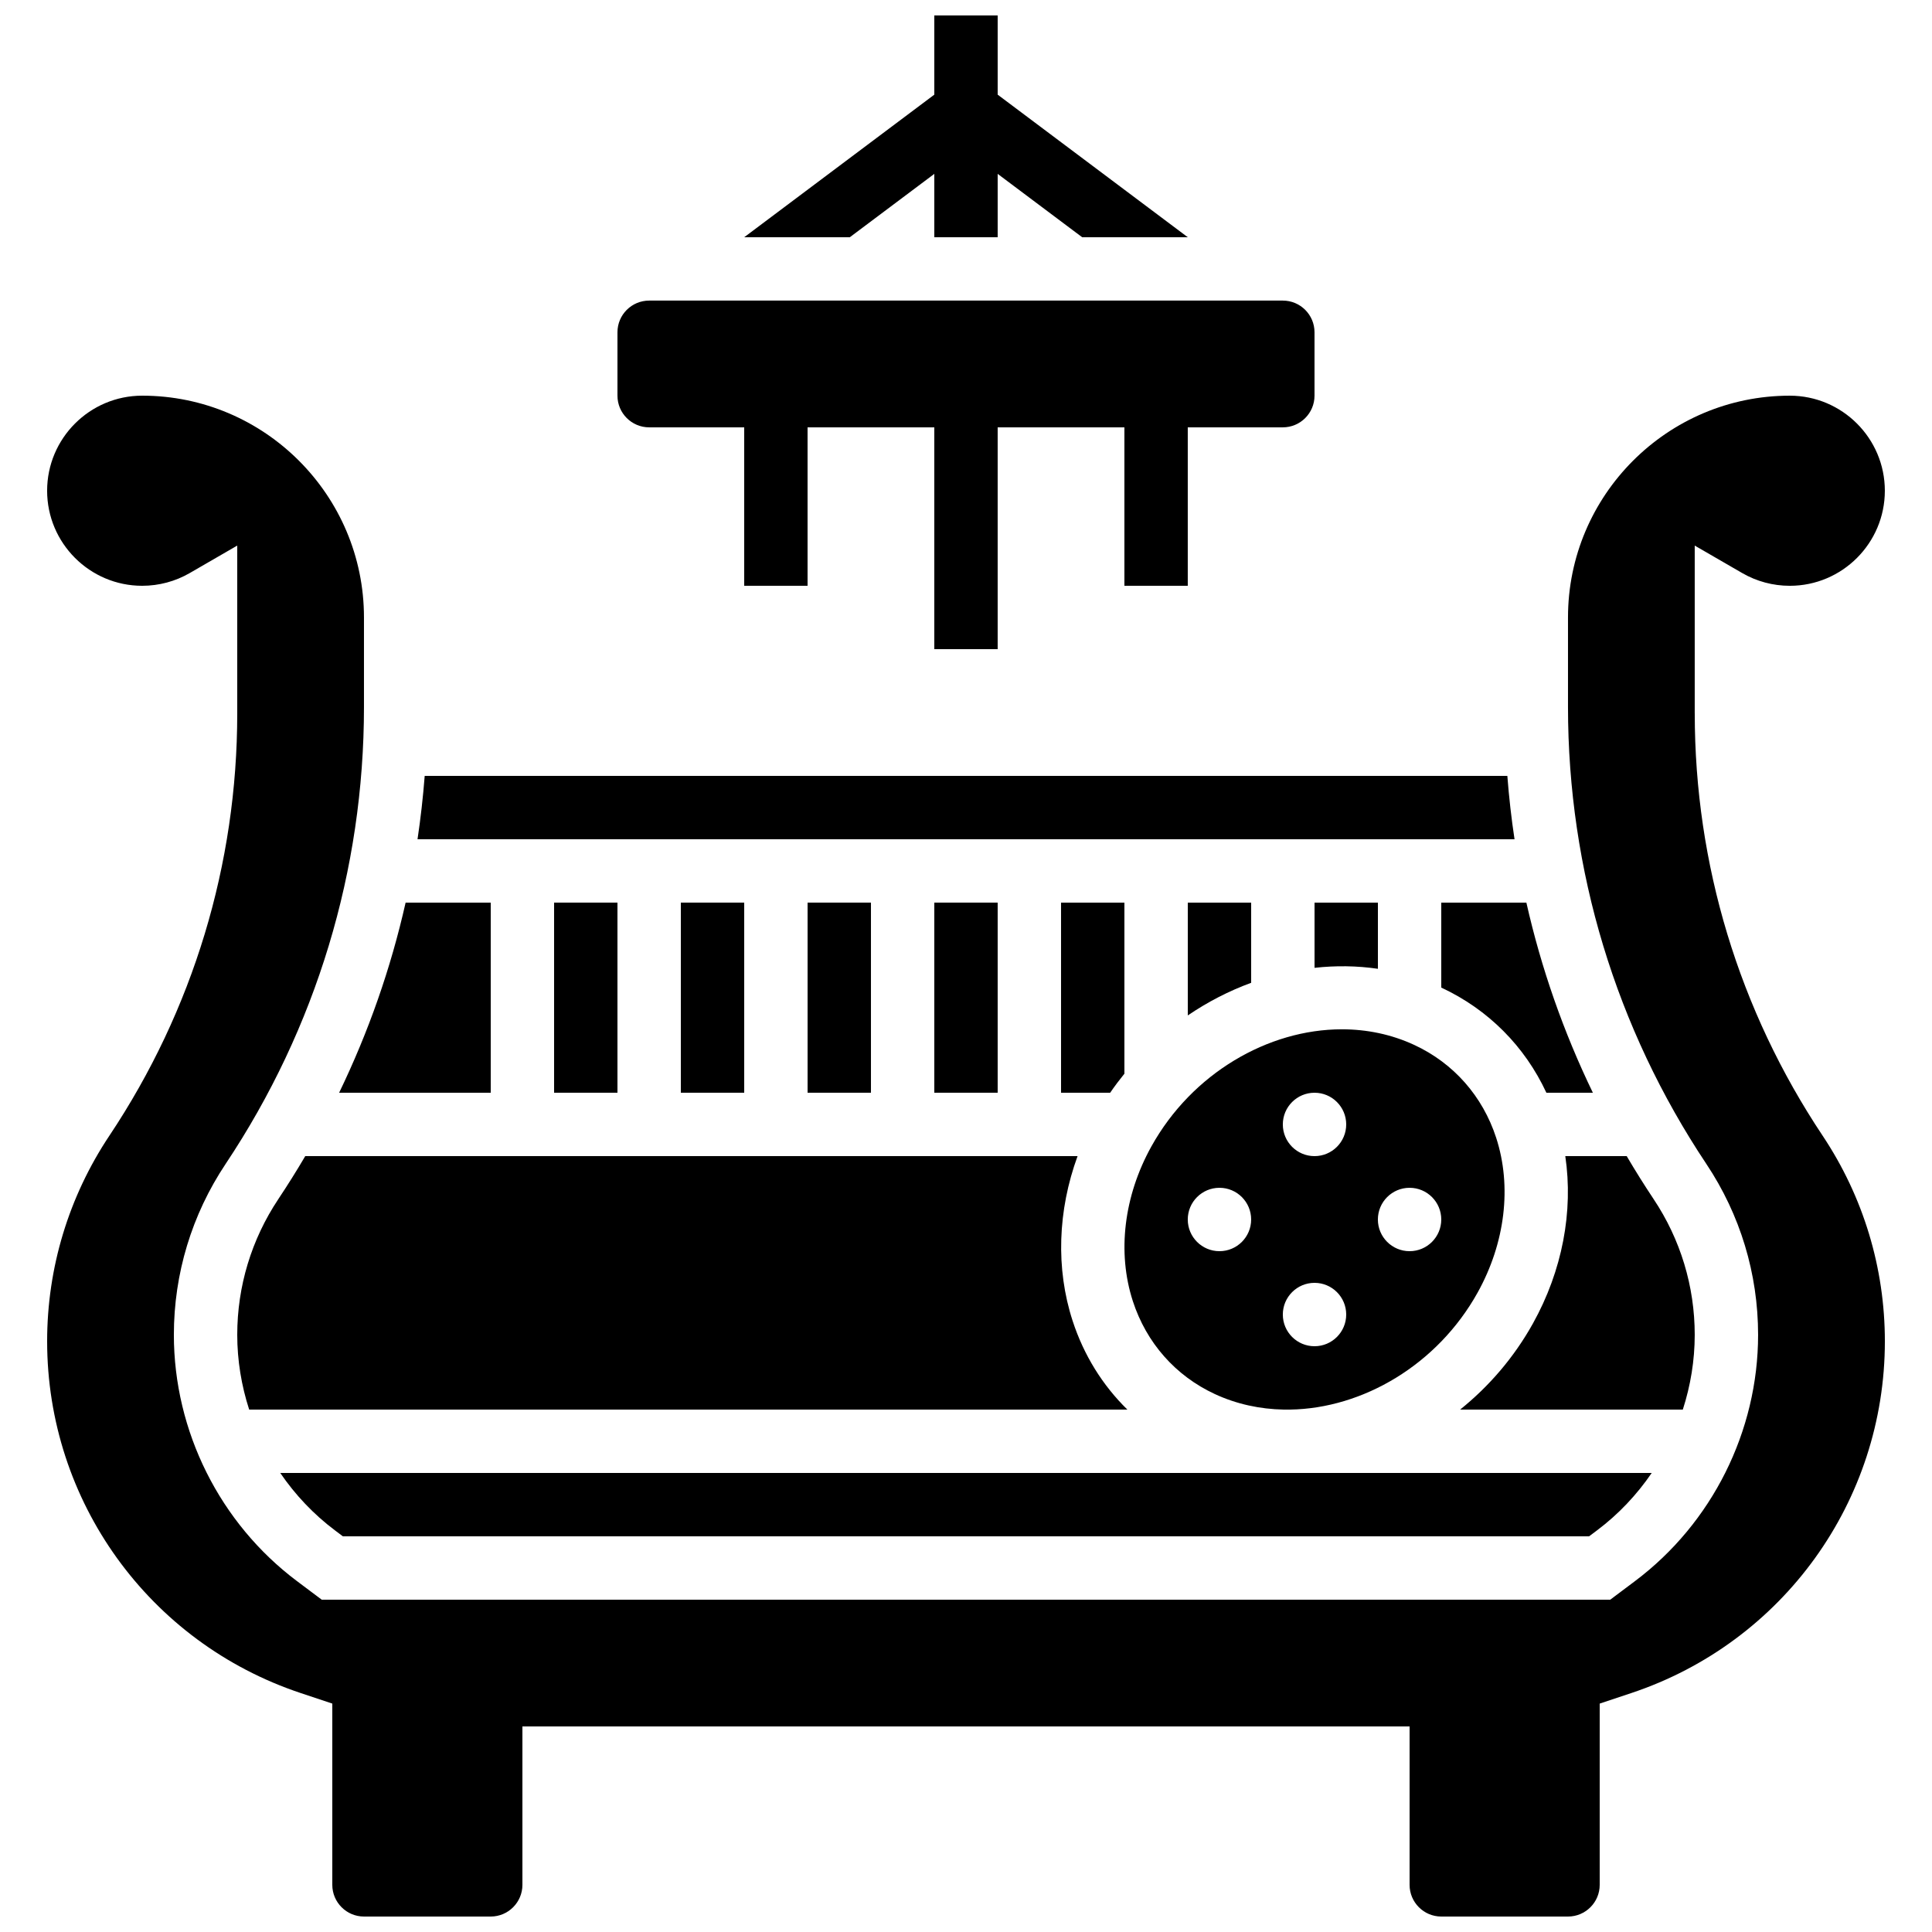 <?xml version="1.0" encoding="UTF-8"?>
<!-- Uploaded to: SVG Repo, www.svgrepo.com, Generator: SVG Repo Mixer Tools -->
<svg width="800px" height="800px" version="1.1" viewBox="144 144 512 512" xmlns="http://www.w3.org/2000/svg">
 <defs>
  <clipPath id="b">
   <path d="m341 148.09h118v58.906h-118z"/>
  </clipPath>
  <clipPath id="a">
   <path d="m156 248h488v403.9h-488z"/>
  </clipPath>
 </defs>
 <path d="m316.03 257.25h25.191v41.984h16.793v-41.984h33.586v58.777h16.793v-58.777h33.586v41.984h16.793v-41.984h25.191c4.637 0 8.398-3.758 8.398-8.398v-16.793c0-4.637-3.758-8.398-8.398-8.398h-167.93c-4.637 0-8.398 3.758-8.398 8.398v16.793c0 4.637 3.762 8.398 8.398 8.398z"/>
 <g clip-path="url(#b)">
  <path d="m369.21 206.87 22.391-16.793v16.793h16.793v-16.793l22.395 16.793h27.988l-50.383-37.785v-20.992h-16.793v20.992l-50.379 37.785z"/>
 </g>
 <path d="m391.6 383.2h16.793v50.383h-16.793z"/>
 <path d="m441.98 428.54v-45.332h-16.793v50.383h13.016c1.191-1.746 2.461-3.426 3.777-5.051z"/>
 <path d="m475.57 383.2h-16.793v29.898c5.281-3.59 10.934-6.5 16.793-8.645z"/>
 <path d="m444.22 488.83c3.59 11.035 11.301 19.777 21.715 24.605 5.781 2.684 11.988 4.004 18.273 4.121h1.688c19.266-0.305 39.043-11.875 49.684-31.004 7.324-13.172 9.117-28.125 4.922-41.031-3.59-11.035-11.301-19.777-21.715-24.605-6.059-2.812-12.582-4.141-19.18-4.141-19.512 0-39.684 11.633-50.469 31.023-7.32 13.172-9.113 28.125-4.918 41.031zm73.332-30.051c4.637 0 8.398 3.758 8.398 8.398 0 4.637-3.758 8.398-8.398 8.398-4.637 0-8.398-3.758-8.398-8.398s3.762-8.398 8.398-8.398zm-25.191-25.191c4.637 0 8.398 3.758 8.398 8.398 0 4.637-3.758 8.398-8.398 8.398-4.637 0-8.398-3.758-8.398-8.398s3.762-8.398 8.398-8.398zm0 50.379c4.637 0 8.398 3.758 8.398 8.398 0 4.637-3.758 8.398-8.398 8.398-4.637 0-8.398-3.758-8.398-8.398 0-4.637 3.762-8.398 8.398-8.398zm-25.191-25.188c4.637 0 8.398 3.758 8.398 8.398 0 4.637-3.758 8.398-8.398 8.398-4.637 0-8.398-3.758-8.398-8.398 0.004-4.641 3.762-8.398 8.398-8.398z"/>
 <path d="m290.84 383.2h16.793v50.383h-16.793z"/>
 <path d="m324.43 383.2h16.793v50.383h-16.793z"/>
 <path d="m358.02 383.2h16.793v50.383h-16.793z"/>
 <path d="m274.05 433.59v-50.383h-22.559c-3.922 17.391-9.828 34.277-17.621 50.383z"/>
 <path d="m509.16 400.74v-17.539h-16.793v17.285c5.613-0.625 11.254-0.555 16.793 0.254z"/>
 <path d="m543.46 349.62h-286.91c-0.438 5.633-1.07 11.234-1.902 16.793h290.72c-0.84-5.559-1.473-11.16-1.906-16.793z"/>
 <path d="m593.12 497.74c0-12.84-3.766-25.273-10.887-35.957-2.496-3.742-4.875-7.547-7.141-11.402h-16.273c2.168 14.672-0.789 30.352-8.566 44.332-5.016 9.016-11.66 16.703-19.305 22.84h59.016c2.051-6.348 3.156-13.023 3.156-19.812z"/>
 <g clip-path="url(#a)">
  <path d="m593.12 333.07v-44.484l12.602 7.289c3.805 2.203 8.16 3.367 12.59 3.367 13.891 0 25.191-11.301 25.191-25.191s-11.301-25.191-25.191-25.191c-32.41 0-58.777 26.367-58.777 58.777v23.707c0 43.254 12.68 85.137 36.672 121.12 8.969 13.449 13.707 29.105 13.707 45.27 0 25.551-12.203 49.961-32.648 65.293l-6.535 4.906h-341.47l-6.539-4.906c-20.441-15.328-32.645-39.734-32.645-65.289 0-16.168 4.738-31.82 13.707-45.273 23.992-35.988 36.672-77.871 36.672-121.12v-23.711c0-32.41-26.367-58.777-58.777-58.777-13.891 0-25.191 11.301-25.191 25.191s11.301 25.191 25.191 25.191c4.43 0 8.781-1.164 12.59-3.367l12.602-7.289v44.488c0 39.957-11.715 78.648-33.879 111.89-10.793 16.191-16.5 35.035-16.5 54.5 0 42.355 27 79.816 67.184 93.211l8.387 2.793v48.039c0 4.629 3.766 8.398 8.398 8.398h33.586c4.629 0 8.398-3.766 8.398-8.398v-41.984h235.11v41.984c0 4.629 3.766 8.398 8.398 8.398h33.586c4.629 0 8.398-3.766 8.398-8.398v-48.035l8.387-2.797c40.184-13.398 67.184-50.855 67.184-93.211 0-19.461-5.707-38.309-16.5-54.5-22.168-33.246-33.883-71.941-33.883-111.9z"/>
 </g>
 <path d="m217.76 461.78c-7.121 10.684-10.887 23.117-10.887 35.957 0 6.789 1.105 13.465 3.16 19.816h232.73c-6.57-6.434-11.551-14.422-14.512-23.531-4.496-13.82-3.949-29.227 1.316-43.641l-204.67-0.004c-2.266 3.856-4.644 7.66-7.141 11.402z"/>
 <path d="m525.95 383.2v22.52c12.449 5.801 22.133 15.555 27.855 27.863h12.32c-7.789-16.105-13.695-32.992-17.621-50.383z"/>
 <path d="m232.8 549.59 2.059 1.547h330.27l2.062-1.547c5.707-4.277 10.582-9.461 14.535-15.246h-363.46c3.953 5.785 8.828 10.969 14.535 15.246z"/>
</svg>